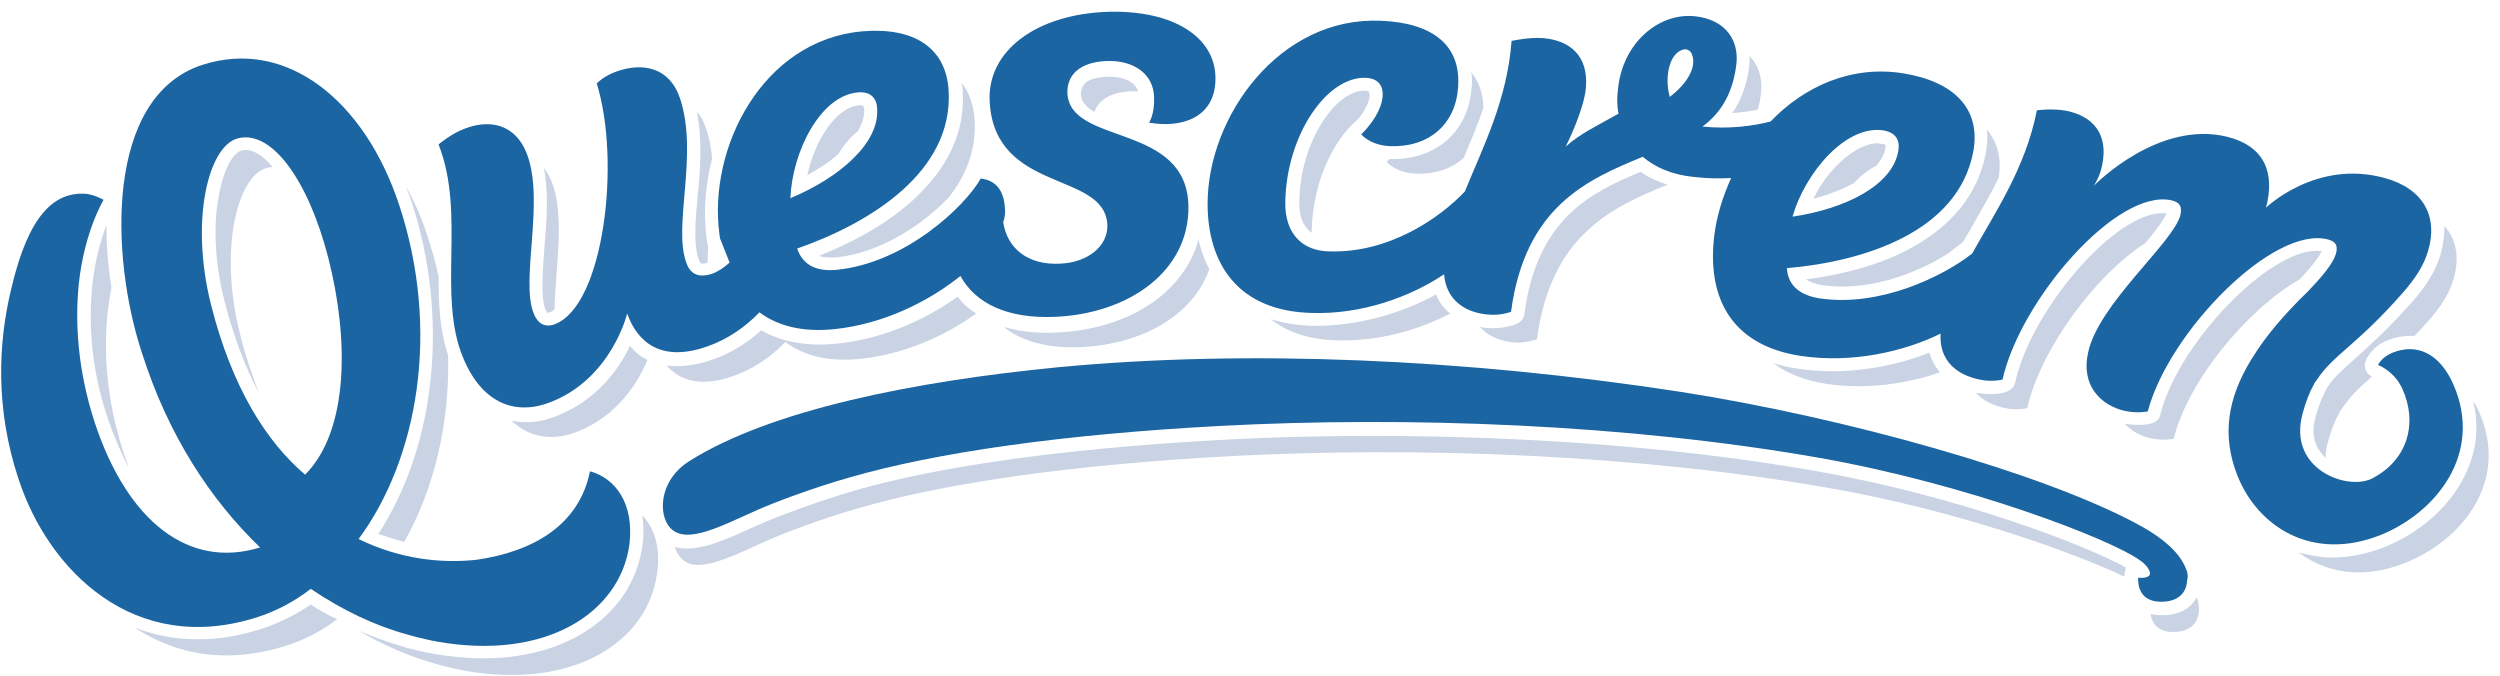 <svg width="196" height="53" viewBox="0 0 196 53" fill="none" xmlns="http://www.w3.org/2000/svg">
<g clip-path="url(#clip0_391_3767)">
<path d="M171.341 44.498C170.944 43.533 169.929 42.348 167.546 41.076C160.13 37.082 144.682 32.738 131.75 30.72C114.934 28.131 97.808 27.384 82.978 28.789C71.723 29.886 60.424 32.124 54.024 36.161C51.861 37.521 51.596 39.935 52.346 41.12C53.45 42.875 56.23 41.383 59.188 40.066C60.424 39.496 63.646 38.267 66.603 37.433C73.444 35.459 83.331 34.054 95.601 33.396C110.431 32.606 127.689 33.265 142.652 35.898C154.304 37.96 165.471 42.26 167.766 43.928C168.031 44.103 168.208 44.279 168.34 44.455C168.384 44.498 168.384 44.498 168.384 44.542C168.428 44.586 168.472 44.63 168.472 44.674C168.737 45.113 168.384 45.376 167.634 45.288C167.59 46.429 168.164 47.131 169.311 47.175C170.679 47.219 171.43 46.561 171.474 45.464C171.562 45.2 171.518 44.849 171.341 44.498Z" fill="#1B65A3"/>
<path d="M95.293 6.146C95.293 2.898 91.982 0.792 86.907 0.924C81.257 1.099 77.329 3.996 77.594 8.033C78.035 15.185 86.642 13.386 86.818 17.643C86.862 19.31 85.273 20.583 83.111 20.671C80.595 20.802 78.962 19.486 78.653 17.423C78.785 17.028 78.829 16.677 78.785 16.326C78.697 14.615 77.77 14.088 76.887 14.001C75.651 16.195 70.973 20.627 65.588 21.153C64.22 21.285 62.984 20.934 62.498 19.486C68.281 17.467 74.769 13.43 74.371 7.067C74.151 3.688 71.591 2.109 67.574 2.46C59.762 3.162 55.481 11.631 56.407 18.389C56.407 18.477 56.452 18.608 56.452 18.696L57.202 20.583C56.761 20.978 56.319 21.285 55.834 21.46C54.642 21.855 54.068 21.373 53.803 20.583C52.744 17.643 54.774 12.158 53.318 7.725C52.479 5.224 50.361 4.917 48.419 5.575C47.359 5.926 46.785 6.541 46.785 6.541C48.683 12.64 47.359 23.918 43.519 25.41C42.725 25.717 42.151 25.366 41.842 24.576C40.783 21.943 42.725 15.8 41.312 12.07C40.386 9.656 38.311 9.349 36.413 10.095C35.354 10.49 34.383 11.324 34.383 11.324C36.546 16.809 34.25 23.172 36.325 28.087C37.825 31.685 40.474 32.606 43.21 31.509C47.977 29.622 49.169 24.576 49.169 24.576C49.963 26.814 51.817 28.438 55.437 27.165C57.07 26.595 58.438 25.629 59.541 24.488C60.954 25.541 62.896 26.068 65.412 25.805C69.251 25.41 72.782 23.655 75.298 21.636C76.446 23.742 78.918 25.015 82.758 24.839C88.496 24.576 93.218 21.285 93.174 16.195C93.086 9.569 83.861 11.456 83.684 7.287C83.64 5.882 84.656 4.873 86.73 4.785C88.893 4.698 90.438 5.795 90.482 7.638C90.526 8.998 90.085 9.612 90.085 9.612C92.468 10.051 95.293 9.349 95.293 6.146ZM67.265 7.243C68.281 7.155 68.722 7.725 68.766 8.471C68.987 11.192 65.853 13.913 61.969 15.537C62.101 11.982 64.264 7.506 67.265 7.243Z" fill="#1B65A3"/>
<path d="M192.351 30.151C191.248 27.649 189.438 26.903 187.584 27.649C186.702 28 186.437 28.615 186.437 28.615C186.437 28.615 187.673 29.053 188.335 30.458C189.571 33.178 188.776 36.075 185.951 37.523C184.009 38.488 179.331 36.777 180.522 32.432C180.787 31.467 181.052 30.765 181.405 30.151C181.449 30.019 181.538 29.931 181.626 29.799C182.906 27.825 184.804 27.035 188.379 22.954C189.262 21.945 190.012 20.892 190.365 19.663C191.16 16.986 190.012 14.792 186.967 13.958C181.582 12.466 177.654 16.284 177.654 16.284C178.36 13.607 177.609 11.457 174.564 10.711C169.223 9.438 164.324 14.397 164.147 14.572C164.236 14.441 164.633 13.826 164.809 12.949C165.339 10.404 163.971 9.087 162.029 8.692C160.925 8.473 159.69 8.648 159.69 8.648C158.807 13.168 156.423 16.635 154.614 19.882C152.319 21.681 147.375 24.095 142.652 23.393C141.284 23.173 140.181 22.515 140.092 21.023C146.183 20.497 153.51 18.171 154.702 11.896C155.32 8.561 153.245 6.41 149.229 5.752C145.168 5.094 141.461 6.762 138.812 9.526C137.444 9.877 135.546 10.14 133.472 9.921C134.84 8.912 135.811 7.464 136.12 5.138C136.385 3.207 135.326 1.54 132.898 1.276C130.029 0.969 127.204 3.383 126.851 6.981C126.763 7.683 126.763 8.297 126.895 8.912C125.262 9.833 123.85 10.492 122.746 11.501C122.746 11.501 124.159 8.736 124.335 6.893C124.556 4.304 123.011 3.163 120.981 2.988C119.877 2.9 118.509 3.207 118.509 3.207C118.156 7.859 116.258 11.545 114.846 15.011C112.904 17.074 108.887 19.882 104.164 19.707C102.178 19.663 100.722 18.39 100.766 15.845C100.854 10.579 104.032 5.972 107.077 6.103C108.093 6.147 108.446 6.762 108.402 7.508C108.313 9.043 106.724 10.535 106.724 10.535C106.724 10.535 107.386 11.369 108.931 11.457C112.021 11.588 114.139 9.745 114.316 6.805C114.537 3.646 112.462 1.803 108.269 1.627C100.28 1.276 94.675 9.175 94.675 15.977C94.675 20.716 97.102 24.402 102.84 24.534C106.724 24.665 110.52 23.305 113.213 21.506C113.389 23.612 114.978 24.534 116.699 24.665C117.671 24.753 118.465 24.446 118.465 24.446C119.568 16.196 124.424 14.09 128.793 12.291C129.764 13.124 131.088 13.695 132.766 13.87C133.869 14.002 134.84 14.002 135.723 13.958C135.061 15.406 134.575 16.986 134.399 18.478C133.825 23.173 135.59 27.079 141.24 27.913C145.168 28.483 149.185 27.605 152.142 26.157C152.01 28.308 153.466 29.405 155.187 29.756C156.203 29.975 156.997 29.756 156.997 29.756C158.41 23.48 166.001 14.704 170.283 15.713C170.945 15.889 171.077 16.24 170.945 16.854C170.415 19.005 164.501 23.832 163.706 27.649C163.132 30.194 164.677 31.774 166.575 32.213C167.59 32.432 168.385 32.257 168.385 32.257C170.018 26.026 178.271 17.6 182.553 18.785C183.171 18.961 183.303 19.312 183.127 19.926C182.906 20.672 182.023 21.725 180.92 22.866C179.066 24.665 177.609 26.377 176.594 28.044C176.55 28.088 176.55 28.132 176.506 28.176C174.652 31.204 174.167 34.1 175.403 37.259C176.991 41.297 181.273 44.061 186.613 41.955C190.895 40.243 194.735 35.636 192.351 30.151ZM147.684 10.228C148.655 10.404 148.964 11.018 148.832 11.808C148.39 14.529 144.683 16.372 140.534 16.986C141.505 13.563 144.727 9.745 147.684 10.228ZM130.912 7.595C130.515 6.235 130.779 4.304 131.883 3.909C132.236 3.778 132.501 3.953 132.633 4.216C133.075 5.27 132.236 6.586 130.912 7.595Z" fill="#1B65A3"/>
<path d="M86.994 6.016C86.906 6.016 86.862 6.016 86.773 6.016C85.935 6.06 85.317 6.235 85.008 6.586C84.831 6.806 84.743 7.069 84.743 7.42C84.787 7.99 85.14 8.385 85.802 8.78C86.111 7.859 87.082 7.2 88.716 7.157C88.892 7.157 89.069 7.157 89.245 7.157C88.848 6.103 87.48 6.016 86.994 6.016Z" fill="#C9D3E4"/>
<path d="M120.495 26.593C121.598 18.387 126.409 16.237 130.735 14.482C129.94 14.219 129.234 13.912 128.616 13.473C124.732 15.096 120.539 17.115 119.524 24.531C119.48 25.321 118.685 25.496 118.288 25.584C117.758 25.716 117.229 25.76 116.655 25.716C116.434 25.716 116.214 25.672 116.037 25.628C116.699 26.418 117.714 26.769 118.774 26.857C119.701 26.901 120.495 26.593 120.495 26.593Z" fill="#C9D3E4"/>
<path d="M104.871 26.684C108.048 26.772 111.182 25.894 113.698 24.578C113.213 24.183 112.815 23.7 112.595 23.086C109.682 24.666 106.327 25.543 103.149 25.543C103.061 25.543 102.928 25.543 102.84 25.543C101.648 25.499 100.589 25.324 99.618 25.017C100.898 26.026 102.62 26.64 104.871 26.684Z" fill="#C9D3E4"/>
<path d="M84.787 27.21C89.51 26.991 93.526 24.753 94.806 21.111C94.453 20.409 94.144 19.619 93.968 18.785C92.82 22.91 88.583 25.806 82.845 26.07C81.3 26.157 79.888 25.982 78.696 25.631C80.02 26.728 82.095 27.342 84.787 27.21Z" fill="#C9D3E4"/>
<path d="M158.012 29.885C157.88 30.894 156.512 30.894 155.982 30.894C155.629 30.894 155.32 30.85 154.967 30.806C154.967 30.806 154.967 30.806 154.923 30.806C155.497 31.421 156.291 31.816 157.174 31.991C158.189 32.211 158.939 31.991 158.939 31.991C159.955 27.428 164.28 21.547 168.208 19.046C168.959 18.125 169.665 17.247 169.841 16.72C169.753 16.72 169.665 16.72 169.577 16.72C165.913 16.589 159.337 24.137 158.012 29.885Z" fill="#C9D3E4"/>
<path d="M147.508 11.278C147.419 11.278 147.287 11.234 147.199 11.234C145.654 11.234 143.447 12.99 142.167 15.579C143.359 15.271 144.462 14.833 145.345 14.35C145.875 13.78 146.492 13.297 147.11 12.99C147.464 12.551 147.728 12.112 147.817 11.629C147.861 11.454 147.817 11.366 147.817 11.366C147.817 11.366 147.728 11.278 147.508 11.278Z" fill="#C9D3E4"/>
<path d="M20.921 13.166C21.053 13.122 21.23 13.122 21.362 13.078C20.612 12.2 19.905 11.762 19.288 11.762C19.155 11.762 19.067 11.762 18.934 11.806C18.361 11.937 17.566 13.078 17.169 15.272C16.683 17.73 16.86 20.714 17.61 23.654C18.317 26.374 19.199 28.744 20.303 30.806C19.773 29.446 19.244 27.91 18.846 26.287C17.125 19.66 18.581 13.78 20.921 13.166Z" fill="#C9D3E4"/>
<path d="M191.336 19.968C190.939 21.241 190.232 22.426 189.085 23.698C187.231 25.805 185.819 27.033 184.715 28.043C183.744 28.92 182.994 29.535 182.464 30.368L182.42 30.456C182.376 30.5 182.332 30.588 182.332 30.632C182.023 31.202 181.758 31.86 181.537 32.694C181.228 33.791 181.361 34.713 181.934 35.459C182.067 35.634 182.199 35.766 182.332 35.898C182.332 35.503 182.376 35.108 182.508 34.669C182.773 33.703 183.038 33.001 183.391 32.387C183.435 32.255 183.523 32.168 183.612 32.036C184.23 31.114 184.936 30.412 185.951 29.535C185.819 29.447 185.686 29.359 185.598 29.227C185.377 28.92 185.333 28.569 185.51 28.218C185.554 28.087 185.995 27.121 187.275 26.639C187.849 26.419 188.423 26.331 188.996 26.331C189.085 26.331 189.217 26.331 189.305 26.331C189.659 25.98 189.967 25.585 190.365 25.19C191.247 24.181 191.998 23.128 192.351 21.899C192.836 20.276 192.616 18.784 191.645 17.73C191.645 18.389 191.556 19.179 191.336 19.968Z" fill="#C9D3E4"/>
<path d="M31.691 42.478C33.986 38.441 35.266 33.307 35.133 27.866C34.471 25.891 34.383 23.785 34.383 21.678C34.162 20.625 33.853 19.528 33.5 18.475C33.059 17.071 32.485 15.798 31.823 14.613C31.955 15.008 32.132 15.403 32.264 15.798C35.221 24.838 34.206 34.887 29.66 41.864C30.322 42.083 30.984 42.303 31.691 42.478Z" fill="#C9D3E4"/>
<path d="M9.665 35.417C8.341 31.336 8.121 27.606 8.43 24.578C8.518 23.876 8.606 23.174 8.739 22.559C8.474 20.892 8.341 19.224 8.341 17.645C7.944 18.698 7.459 20.321 7.238 22.34C6.885 25.85 7.282 29.317 8.43 32.74C8.915 34.188 9.489 35.504 10.107 36.689C9.974 36.25 9.798 35.855 9.665 35.417Z" fill="#C9D3E4"/>
<path d="M67.663 8.298C67.663 8.298 67.618 8.254 67.486 8.254C67.442 8.254 67.398 8.254 67.354 8.254C65.5 8.429 63.867 11.062 63.293 13.739C64.22 13.213 65.058 12.686 65.721 12.072C66.162 11.37 66.692 10.711 67.265 10.273C67.618 9.658 67.795 9.088 67.751 8.517C67.707 8.386 67.663 8.298 67.663 8.298Z" fill="#C9D3E4"/>
<path d="M57.466 29.493C59.099 28.922 60.467 27.957 61.571 26.816C62.983 27.869 64.925 28.396 67.441 28.133C70.884 27.782 74.106 26.333 76.534 24.578C75.96 24.227 75.474 23.788 75.077 23.262C72.252 25.28 68.854 26.641 65.543 26.948C63.248 27.167 61.306 26.816 59.673 25.895C58.525 26.948 57.201 27.738 55.789 28.22C54.509 28.659 53.273 28.791 52.258 28.659C53.317 29.844 54.95 30.371 57.466 29.493Z" fill="#C9D3E4"/>
<path d="M49.389 27.121C48.506 28.964 46.785 31.378 43.651 32.606C42.768 32.957 41.93 33.133 41.091 33.089C40.738 33.089 40.429 33.045 40.12 33.001C41.577 34.362 43.386 34.581 45.284 33.835C48.506 32.562 50.095 29.842 50.757 28.218C50.228 27.955 49.786 27.604 49.389 27.121Z" fill="#C9D3E4"/>
<path d="M180.302 21.898C180.876 21.284 181.759 20.275 182.023 19.704C181.935 19.704 181.803 19.66 181.67 19.66C177.83 19.616 170.857 26.857 169.4 32.386C169.268 33.352 168.076 33.308 167.546 33.308C167.193 33.308 166.884 33.264 166.575 33.22C167.105 33.79 167.811 34.185 168.606 34.361C169.621 34.58 170.415 34.405 170.415 34.405C171.519 29.885 176.197 24.224 180.302 21.898Z" fill="#C9D3E4"/>
<path d="M42.68 19.399C42.548 21.33 42.371 23.305 42.769 24.27C42.857 24.489 42.945 24.533 42.945 24.533C42.945 24.533 42.989 24.533 43.078 24.489C43.21 24.446 43.342 24.358 43.475 24.27C43.519 21.242 44.313 17.117 43.298 14.353C43.122 13.87 42.901 13.519 42.636 13.168C43.033 15.143 42.857 17.381 42.68 19.399Z" fill="#C9D3E4"/>
<path d="M50.361 40.418C50.449 41.12 50.493 41.91 50.361 42.788C49.61 48.141 44.535 51.696 37.693 51.608C36.502 51.608 35.266 51.476 33.986 51.257C33.853 51.213 33.677 51.213 33.544 51.169H33.5C32.926 51.037 32.309 50.906 31.691 50.73L31.558 50.686C30.411 50.335 29.219 49.94 28.071 49.414C30.058 50.599 32.132 51.476 34.162 52.047C34.736 52.222 35.354 52.354 35.928 52.486C36.06 52.529 36.237 52.529 36.369 52.573C44.888 54.109 50.758 50.379 51.508 44.982C51.817 42.919 51.288 41.383 50.361 40.418Z" fill="#C9D3E4"/>
<path d="M24.363 47.395C23.215 48.184 21.891 48.843 20.567 49.281C18.802 49.852 17.036 50.159 15.359 50.115C13.593 50.115 12.004 49.764 10.548 49.194C13.726 51.3 17.742 52.134 22.509 50.598C23.877 50.159 25.246 49.457 26.437 48.535C25.687 48.228 25.025 47.833 24.363 47.395Z" fill="#C9D3E4"/>
<path d="M54.686 15.491C54.509 17.378 54.377 19.177 54.774 20.318C54.907 20.669 54.951 20.669 55.039 20.669C55.127 20.669 55.26 20.669 55.48 20.582C55.48 20.187 55.48 19.748 55.525 19.309L55.48 19.177C55.436 19.09 55.436 19.046 55.436 18.958V18.87C55.436 18.782 55.392 18.738 55.392 18.651C55.127 16.632 55.304 14.482 55.834 12.419C55.745 11.586 55.613 10.796 55.348 10.05C55.172 9.523 54.951 9.085 54.642 8.777C55.083 10.971 54.907 13.341 54.686 15.491Z" fill="#C9D3E4"/>
<path d="M194.381 32.343C194.249 31.992 194.072 31.729 193.896 31.422C194.337 33.265 194.205 35.108 193.454 36.819C192.351 39.452 189.879 41.734 186.878 42.919C185.509 43.446 184.141 43.709 182.817 43.709C181.934 43.709 181.052 43.533 180.213 43.314C182.331 44.894 185.2 45.464 188.511 44.148C192.925 42.436 196.765 37.829 194.381 32.343Z" fill="#C9D3E4"/>
<path d="M166.663 44.499C163.838 42.875 153.73 38.926 142.475 36.951C132.809 35.24 121.642 34.318 110.122 34.187C105.223 34.143 100.368 34.23 95.645 34.494C83.64 35.152 73.709 36.512 66.912 38.487C64.087 39.321 60.909 40.505 59.629 41.076C59.364 41.208 59.099 41.295 58.834 41.427C57.025 42.261 55.303 43.007 53.847 43.007C53.494 43.007 53.185 42.963 52.92 42.875C52.964 43.095 53.052 43.314 53.185 43.489C54.288 45.245 57.069 43.753 60.026 42.436C61.262 41.866 64.484 40.637 67.441 39.803C74.282 37.829 84.169 36.425 96.395 35.766C111.226 34.976 128.484 35.635 143.446 38.268C153.024 39.935 162.293 43.182 166.53 45.201L166.663 44.499Z" fill="#C9D3E4"/>
<path d="M75.475 7.067C75.695 10.314 74.327 13.21 71.502 15.755C69.251 17.774 66.515 19.134 64.22 20.056C64.44 20.143 64.705 20.187 65.058 20.187C65.191 20.187 65.367 20.187 65.5 20.187C69.075 19.836 72.385 17.554 74.327 15.536C75.74 13.78 76.578 11.718 76.402 9.305C76.313 8.164 75.96 7.198 75.386 6.496C75.431 6.672 75.475 6.847 75.475 7.067Z" fill="#C9D3E4"/>
<path d="M169.4 48.228H169.356C169.091 48.228 168.87 48.185 168.605 48.141C168.738 48.974 169.268 49.501 170.239 49.545C171.607 49.589 172.357 48.931 172.401 47.834C172.401 47.526 172.357 47.219 172.225 46.824C171.739 47.746 170.768 48.272 169.4 48.228Z" fill="#C9D3E4"/>
<path d="M115.375 6.849C115.154 10.316 112.55 12.597 108.931 12.466C108.798 12.597 108.71 12.685 108.71 12.685C108.71 12.685 109.372 13.519 110.917 13.607C112.506 13.694 113.83 13.212 114.757 12.378C115.286 11.105 115.86 9.789 116.302 8.429C116.257 7.288 115.949 6.366 115.331 5.664C115.419 6.015 115.419 6.41 115.375 6.849Z" fill="#C9D3E4"/>
<path d="M139.033 28.482C140.093 29.272 141.505 29.843 143.27 30.106C146.36 30.545 149.45 30.106 152.098 29.184C151.701 28.745 151.436 28.219 151.259 27.648C148.037 28.921 144.374 29.404 141.064 28.921C140.357 28.833 139.651 28.658 139.033 28.482Z" fill="#C9D3E4"/>
<path d="M107.298 7.154C107.298 7.154 107.21 7.11 107.033 7.11H106.989C104.738 7.066 101.913 11.103 101.869 15.842C101.825 16.983 102.178 17.773 102.84 18.256C102.84 18.168 102.84 18.124 102.84 18.036C102.928 14.306 104.517 10.971 106.459 9.348C106.901 8.821 107.342 8.119 107.386 7.505C107.342 7.241 107.298 7.154 107.298 7.154Z" fill="#C9D3E4"/>
<path d="M155.673 12.071C155.055 15.231 153.024 17.732 149.67 19.531C147.022 20.936 143.976 21.594 141.593 21.901C141.858 22.076 142.211 22.252 142.784 22.34C143.27 22.427 143.756 22.427 144.241 22.471C147.595 22.515 150.773 21.111 152.715 19.882C153.113 19.575 153.51 19.268 153.907 18.961C154.128 18.566 154.349 18.215 154.569 17.82C155.275 16.591 156.026 15.319 156.688 13.958C156.953 12.422 156.6 11.15 155.761 10.141C155.849 10.755 155.805 11.413 155.673 12.071Z" fill="#C9D3E4"/>
<path d="M137.135 5.224C136.958 6.629 136.517 7.857 135.811 8.867C136.473 8.823 137.135 8.735 137.797 8.603C137.929 8.208 138.017 7.77 138.062 7.287C138.194 6.146 137.885 5.093 137.135 4.391C137.179 4.654 137.179 4.961 137.135 5.224Z" fill="#C9D3E4"/>
<path d="M46.255 36.95C45.417 41.119 41.886 43.225 37.384 43.884C34.603 44.191 31.337 43.84 28.115 42.26C32.749 35.985 34.559 25.936 31.293 16.062C28.6 7.9 22.465 2.942 15.845 5.092C8.209 7.593 8.65 20.143 11.122 27.647C13.152 34.054 16.462 39.144 20.391 42.918C14.874 44.63 10.018 40.987 7.414 33.089C6.09 29.008 5.87 25.278 6.178 22.25C6.62 18.125 8.121 15.668 8.121 15.668C8.121 15.668 7.37 15.229 6.62 15.185C4.281 15.097 2.25 16.765 0.882 22.645C-0.133 26.814 -0.398 31.992 1.456 37.565C3.795 44.717 10.548 51.519 20.258 48.36C21.715 47.877 23.127 47.131 24.363 46.166C26.835 47.833 29.395 49.062 31.999 49.764C32.573 49.939 33.191 50.071 33.764 50.203C33.897 50.246 34.073 50.246 34.206 50.29C42.724 51.826 48.595 48.096 49.345 42.699C49.742 39.408 48.197 37.477 46.255 36.95ZM23.922 37.214C20.876 34.624 18.184 30.368 16.551 23.917C14.874 17.291 16.33 11.411 18.669 10.841C21.273 10.182 24.142 14.044 25.731 20.187C27.364 26.55 27.364 33.747 23.922 37.214Z" fill="#1B65A3"/>
</g>
<defs>
<clipPath id="clip0_391_3767">
<rect width="195" height="52" fill="white" transform="translate(0.088 0.922)"/>
</clipPath>
</defs>
</svg>
